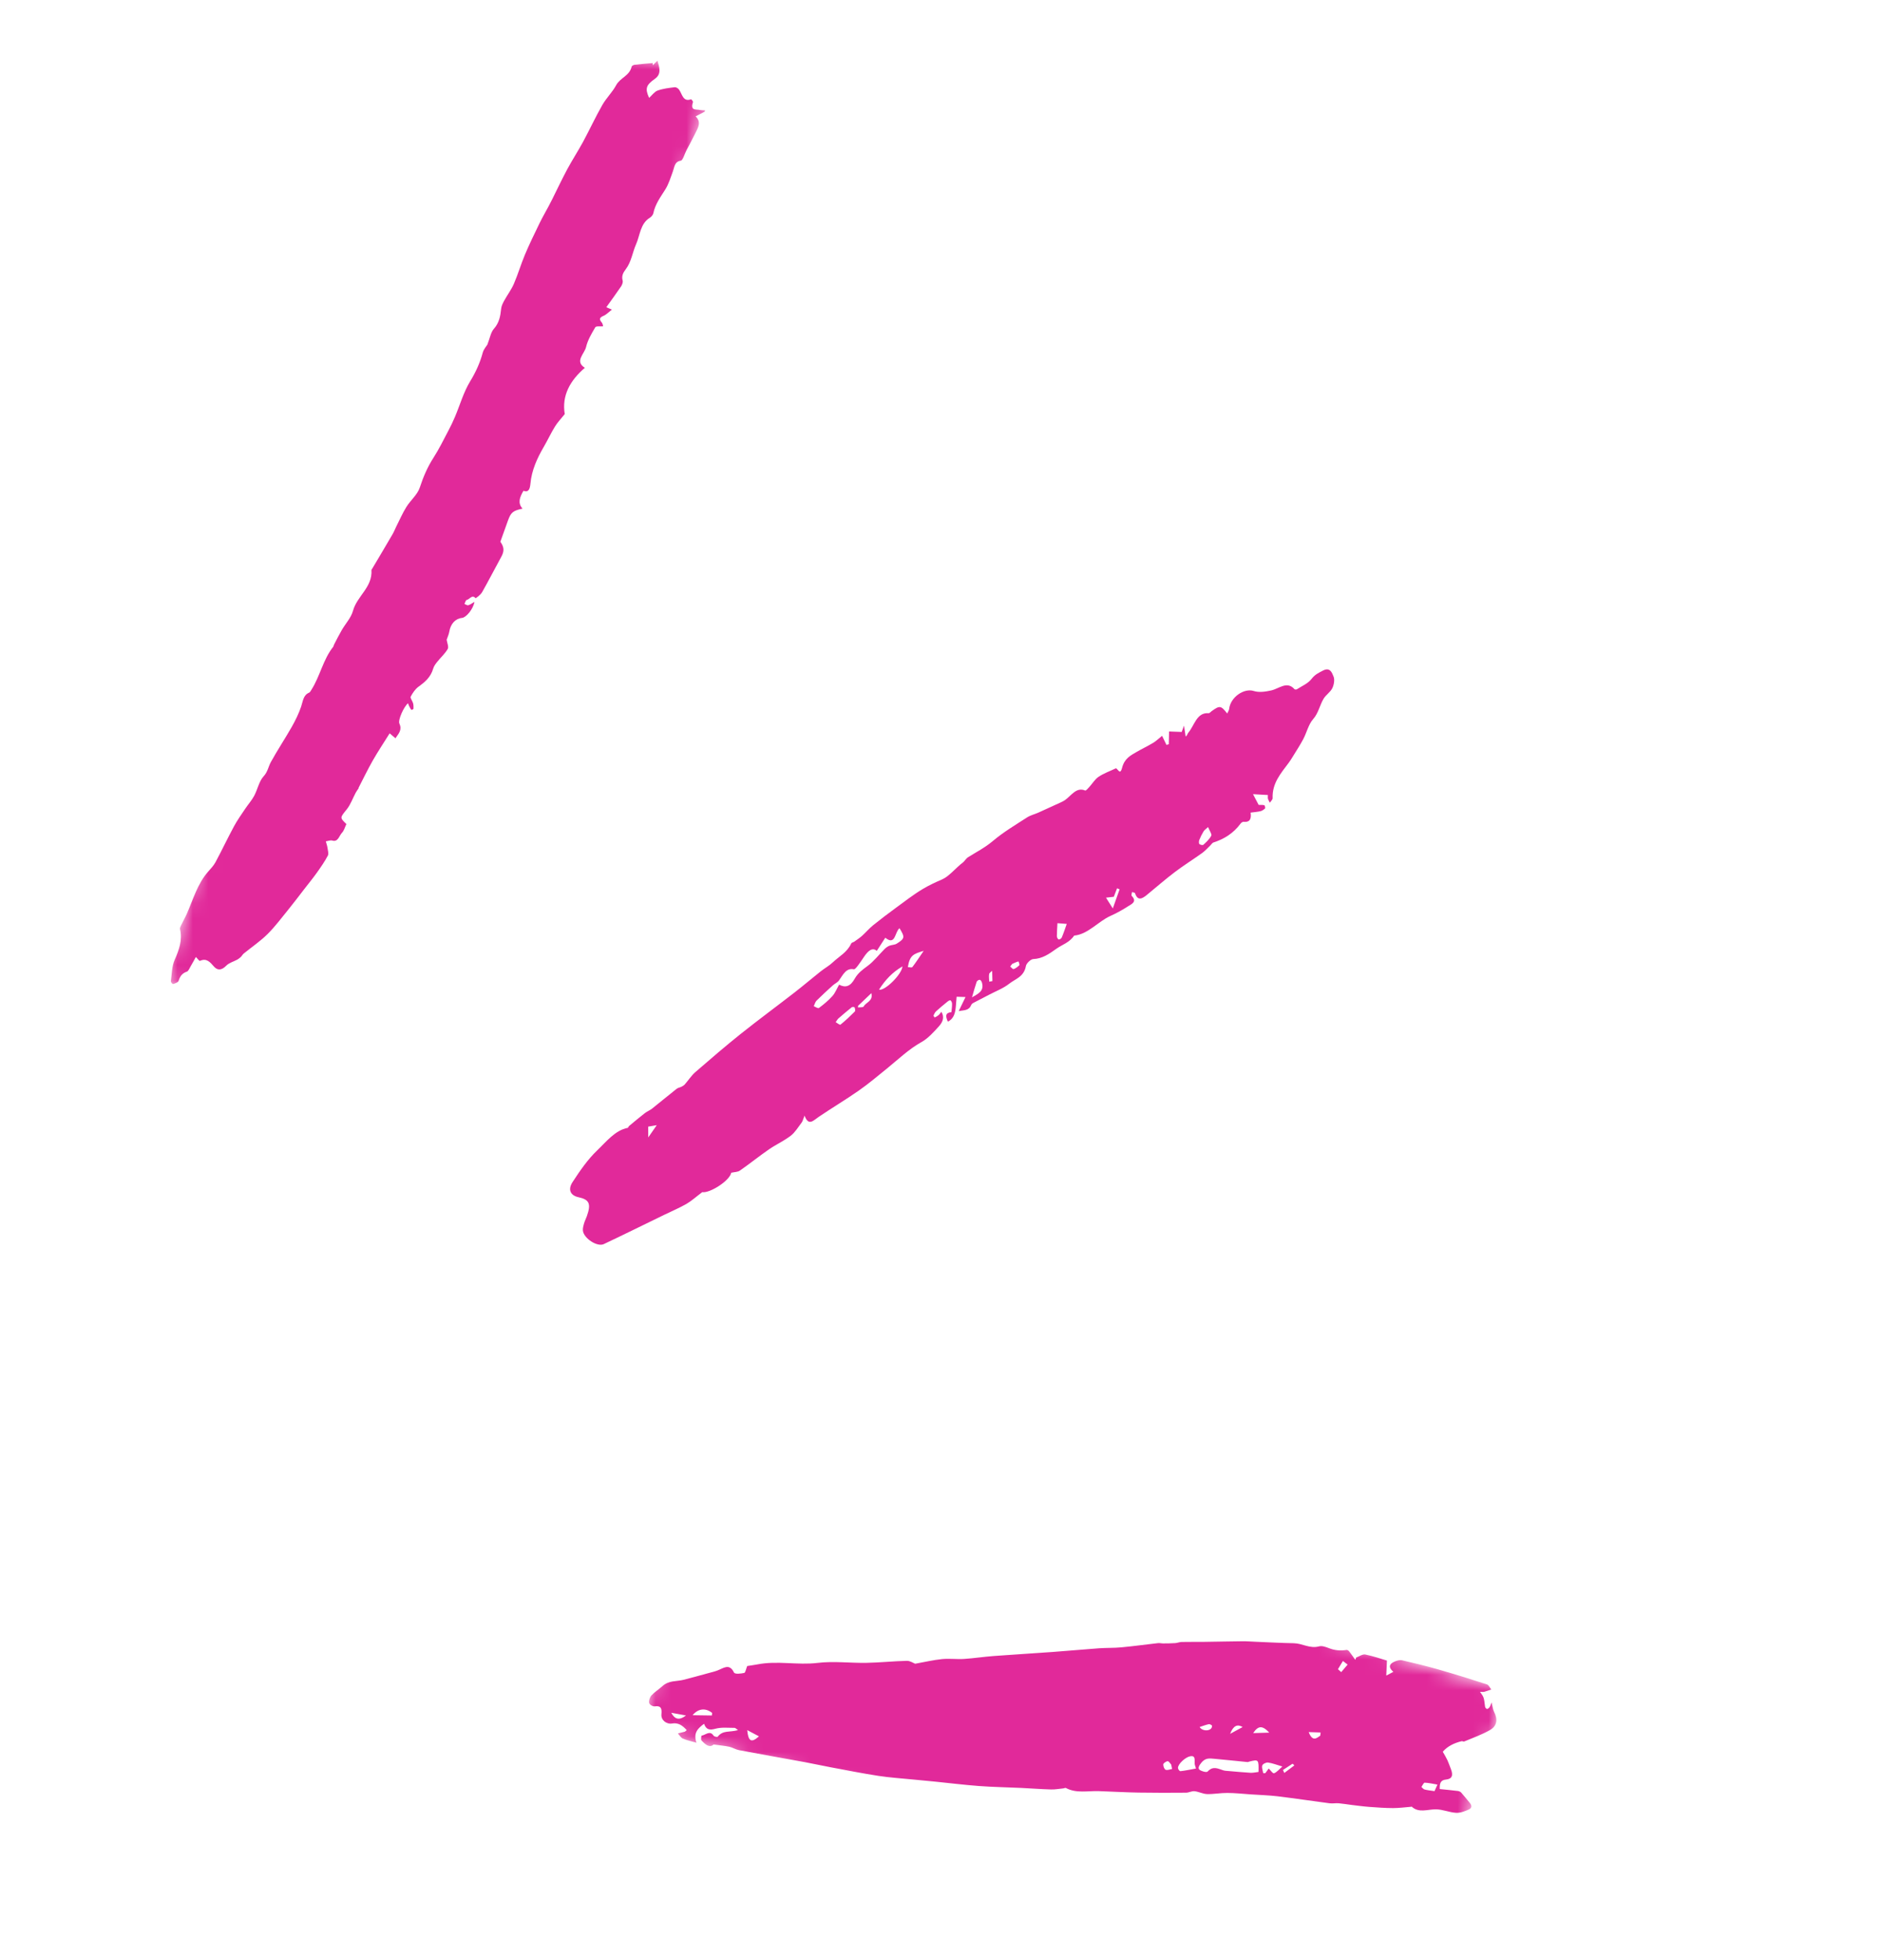 <svg width="122" height="127" viewBox="0 0 122 127" fill="none" xmlns="http://www.w3.org/2000/svg">
<mask id="mask0_350_152" style="mask-type:luminance" maskUnits="userSpaceOnUse" x="41" y="94" width="57" height="33">
<path d="M97.676 109.405L46.557 94.49L41.467 111.936L92.586 126.85L97.676 109.405Z" fill="white"/>
</mask>
<g mask="url(#mask0_350_152)">
<path d="M93.331 115.903C93.323 115.564 93.358 115.324 93.737 115.287C94.133 115.248 94.22 115.013 94.046 114.586C93.971 114.401 93.91 114.208 93.826 114.028C93.748 113.859 93.65 113.704 93.528 113.485C93.849 113.112 94.284 112.918 94.75 112.802C94.804 112.787 94.868 112.843 94.914 112.822C95.473 112.587 96.046 112.387 96.58 112.085C97.045 111.824 97.104 111.393 96.855 110.904C96.775 110.748 96.757 110.548 96.691 110.287C96.636 110.428 96.612 110.523 96.562 110.596C96.523 110.655 96.444 110.719 96.392 110.713C96.341 110.706 96.275 110.623 96.268 110.561C96.195 109.963 96.2 109.962 95.941 109.604C96.035 109.604 96.132 109.623 96.225 109.6C96.376 109.563 96.523 109.501 96.672 109.452C96.58 109.34 96.51 109.161 96.395 109.124C95.341 108.781 94.28 108.453 93.215 108.147C92.447 107.928 91.668 107.74 90.889 107.561C90.739 107.526 90.554 107.582 90.397 107.648C90.069 107.789 89.972 108.004 90.323 108.31C90.159 108.397 90.046 108.455 89.864 108.551C89.881 108.167 89.894 107.881 89.908 107.579C89.508 107.462 89.014 107.287 88.503 107.186C88.327 107.152 88.11 107.312 87.912 107.383C87.893 107.434 87.874 107.483 87.856 107.534C87.726 107.351 87.6 107.163 87.462 106.987C87.42 106.933 87.343 106.881 87.285 106.891C86.89 106.956 86.517 106.918 86.153 106.777C85.946 106.697 85.705 106.605 85.497 106.662C84.906 106.82 84.422 106.464 83.869 106.455C83.04 106.441 82.215 106.393 81.387 106.36C81.104 106.348 80.823 106.325 80.54 106.328C79.709 106.335 78.876 106.357 78.042 106.367C77.56 106.373 77.08 106.363 76.599 106.374C76.461 106.377 76.317 106.44 76.176 106.448C75.919 106.465 75.659 106.467 75.401 106.468C75.288 106.469 75.176 106.436 75.064 106.449C74.27 106.539 73.479 106.649 72.685 106.723C72.205 106.769 71.725 106.748 71.244 106.783C70.242 106.855 69.239 106.949 68.237 107.022C66.958 107.116 65.682 107.189 64.404 107.285C63.766 107.333 63.125 107.433 62.488 107.474C62.015 107.503 61.543 107.436 61.07 107.483C60.508 107.54 59.947 107.673 59.324 107.784C59.202 107.738 58.998 107.591 58.784 107.596C57.91 107.617 57.033 107.711 56.16 107.727C55.106 107.745 54.055 107.604 53.005 107.73C51.685 107.89 50.402 107.569 49.084 107.83C48.86 107.873 48.635 107.9 48.437 107.933C48.371 108.094 48.319 108.363 48.247 108.379C48.019 108.426 47.642 108.479 47.577 108.348C47.279 107.731 46.889 108.082 46.502 108.224C46.306 108.299 46.102 108.341 45.902 108.398C45.375 108.541 44.849 108.689 44.32 108.823C43.855 108.944 43.36 108.848 42.932 109.242C42.703 109.452 42.437 109.611 42.227 109.838C42.126 109.947 42.045 110.2 42.084 110.33C42.116 110.446 42.32 110.562 42.447 110.545C42.815 110.496 42.92 110.634 42.877 111.06C42.838 111.43 43.204 111.721 43.564 111.659C43.974 111.589 44.245 111.785 44.515 112.087C44.429 112.157 44.406 112.187 44.38 112.191C44.234 112.23 44.089 112.262 43.945 112.298C44.048 112.411 44.132 112.574 44.258 112.63C44.511 112.743 44.788 112.797 45.147 112.902C44.925 112.254 45.249 111.97 45.64 111.673C45.776 112.064 46.005 112.098 46.368 111.998C46.773 111.885 47.201 111.941 47.619 111.939C47.679 111.94 47.734 112.012 47.84 112.085C47.289 112.242 46.864 112.075 46.531 112.508C46.499 112.55 46.3 112.511 46.255 112.442C46.016 112.075 45.733 112.408 45.474 112.445C45.468 112.446 45.424 112.696 45.469 112.746C45.723 113.031 46.005 113.255 46.258 113.016C46.678 113.076 46.984 113.1 47.281 113.164C47.495 113.213 47.692 113.343 47.906 113.383C49.326 113.649 50.75 113.902 52.173 114.16C52.735 114.264 53.292 114.388 53.853 114.493C54.887 114.686 55.917 114.891 56.959 115.051C57.706 115.165 58.466 115.211 59.221 115.288C59.683 115.332 60.149 115.374 60.61 115.421C61.561 115.516 62.508 115.636 63.462 115.706C64.371 115.774 65.286 115.787 66.2 115.83C66.845 115.861 67.486 115.912 68.133 115.929C68.396 115.938 68.664 115.886 68.932 115.86C68.986 115.855 69.056 115.812 69.097 115.834C69.771 116.196 70.523 116.011 71.246 116.038C72.107 116.067 72.966 116.119 73.831 116.132C74.85 116.15 75.87 116.146 76.89 116.138C77.07 116.136 77.26 116.024 77.434 116.043C77.712 116.073 77.973 116.22 78.251 116.228C78.684 116.239 79.127 116.15 79.561 116.155C80.069 116.157 80.573 116.214 81.08 116.248C81.659 116.288 82.24 116.304 82.815 116.371C83.941 116.508 85.062 116.679 86.188 116.825C86.381 116.85 86.582 116.809 86.775 116.824C87.051 116.847 87.322 116.896 87.594 116.929C87.984 116.975 88.374 117.03 88.764 117.059C89.275 117.096 89.789 117.135 90.305 117.136C90.69 117.136 91.08 117.083 91.467 117.052C91.482 117.051 91.501 117.036 91.508 117.039C91.975 117.475 92.546 117.211 93.084 117.217C93.525 117.221 93.947 117.415 94.388 117.442C94.656 117.457 94.953 117.347 95.218 117.227C95.462 117.117 95.392 116.927 95.254 116.768C95.076 116.563 94.91 116.341 94.73 116.141C94.678 116.081 94.592 116.039 94.514 116.029C94.127 115.979 93.737 115.945 93.331 115.903ZM81.586 114.794C81.397 114.815 81.228 114.858 81.064 114.849C80.59 114.822 80.119 114.775 79.647 114.735C79.534 114.724 79.419 114.725 79.313 114.694C78.974 114.595 78.648 114.378 78.287 114.764C78.231 114.825 78.065 114.787 77.961 114.751C77.703 114.662 77.582 114.57 77.861 114.216C78.138 113.864 78.41 113.917 78.702 113.941C79.424 114.004 80.146 114.085 80.868 114.154C80.908 114.158 80.952 114.133 80.995 114.121C81.59 113.976 81.599 113.986 81.582 114.795L81.586 114.794ZM77.532 114.573C77.154 114.64 76.838 114.711 76.52 114.744C76.464 114.75 76.365 114.616 76.362 114.538C76.349 114.289 76.841 113.84 77.142 113.782C77.523 113.706 77.428 114.026 77.445 114.265C77.451 114.343 77.484 114.412 77.53 114.575L77.532 114.573ZM82.025 114.871C81.978 114.873 81.932 114.876 81.889 114.878C81.862 114.707 81.78 114.52 81.826 114.373C81.857 114.274 82.084 114.168 82.2 114.185C82.485 114.225 82.755 114.333 83.129 114.442C82.925 114.619 82.772 114.812 82.593 114.878C82.507 114.91 82.373 114.693 82.243 114.573C82.189 114.647 82.107 114.759 82.026 114.871L82.025 114.871ZM46.166 110.973C46.16 111.028 46.151 111.083 46.146 111.137C45.747 111.131 45.347 111.126 44.898 111.119C45.263 110.671 45.752 110.638 46.166 110.973ZM92.993 116.038C92.724 115.996 92.531 115.98 92.346 115.931C92.269 115.911 92.21 115.824 92.143 115.767C92.212 115.671 92.292 115.487 92.353 115.49C92.622 115.501 92.885 115.563 93.181 115.613C93.097 115.803 93.034 115.948 92.993 116.038ZM48.439 112.085C48.739 112.243 48.963 112.363 49.2 112.488C48.714 112.919 48.513 112.84 48.439 112.085ZM86.944 108.327C86.874 108.265 86.802 108.2 86.732 108.138C86.839 107.96 86.948 107.783 87.055 107.605C87.156 107.683 87.259 107.763 87.359 107.84C87.221 108.004 87.082 108.165 86.943 108.329L86.944 108.327ZM81.236 112.278C81.564 111.789 81.831 111.768 82.28 112.247C81.883 112.258 81.597 112.267 81.236 112.278ZM77.768 111.883C77.984 111.814 78.167 111.741 78.354 111.701C78.421 111.686 78.503 111.737 78.562 111.783C78.581 111.799 78.562 111.912 78.531 111.954C78.37 112.18 77.9 112.133 77.766 111.883L77.768 111.883ZM85.605 112.237C85.6 112.304 85.595 112.37 85.59 112.438C85.335 112.63 85.079 112.838 84.835 112.213C85.151 112.222 85.377 112.23 85.605 112.237ZM75.924 114.321C75.942 114.416 75.96 114.509 75.98 114.603C75.838 114.626 75.677 114.7 75.56 114.652C75.473 114.615 75.402 114.423 75.41 114.299C75.415 114.228 75.6 114.102 75.695 114.099C75.776 114.099 75.849 114.242 75.924 114.321ZM83.907 114.37C83.667 114.55 83.461 114.707 83.254 114.86L83.168 114.667C83.375 114.531 83.58 114.396 83.789 114.262C83.794 114.258 83.808 114.279 83.907 114.37ZM79.741 112.327C79.948 111.8 80.204 111.677 80.554 111.885C80.29 112.027 80.042 112.164 79.741 112.327ZM43.513 110.961C43.837 111.019 44.12 111.071 44.47 111.136C43.995 111.495 43.729 111.357 43.513 110.961Z" fill="#E1299A"/>
</g>
<path d="M52.153 72.271C52.413 72.979 52.721 72.594 53.057 72.367C53.921 71.781 54.812 71.251 55.669 70.654C56.287 70.224 56.874 69.727 57.469 69.246C58.215 68.643 58.912 67.966 59.742 67.505C60.152 67.279 60.511 66.878 60.851 66.505C61.066 66.268 61.267 65.945 61.023 65.549C60.952 65.635 60.906 65.711 60.845 65.762C60.77 65.825 60.684 65.877 60.598 65.913C60.581 65.92 60.504 65.81 60.516 65.785C60.559 65.685 60.613 65.577 60.687 65.511C60.929 65.29 61.181 65.084 61.434 64.879C61.488 64.835 61.592 64.784 61.621 64.81C61.676 64.856 61.716 64.955 61.717 65.038C61.719 65.214 61.692 65.391 61.676 65.571C61.321 65.614 61.253 65.761 61.444 66.186C61.87 65.98 61.932 65.563 61.968 65.133C61.984 64.946 61.998 64.76 62.012 64.574C62.199 64.58 62.384 64.586 62.59 64.592C62.434 64.914 62.312 65.163 62.147 65.504C62.519 65.433 62.807 65.483 62.969 65.092C62.989 65.042 63.047 64.997 63.095 64.974C63.439 64.793 63.783 64.619 64.126 64.439C64.563 64.209 65.031 64.037 65.424 63.728C65.817 63.417 66.377 63.29 66.505 62.581C66.535 62.405 66.824 62.136 66.982 62.132C67.547 62.112 67.989 61.818 68.471 61.471C68.859 61.191 69.326 61.071 69.631 60.612C70.531 60.53 71.176 59.702 71.984 59.338C72.377 59.161 72.766 58.949 73.139 58.706C73.354 58.568 73.734 58.416 73.359 58.034C73.327 58.004 73.373 57.876 73.384 57.79C73.452 57.818 73.562 57.821 73.58 57.872C73.746 58.375 74.03 58.232 74.33 57.989C74.934 57.496 75.524 56.977 76.14 56.51C76.721 56.068 77.336 55.688 77.926 55.265C78.119 55.126 78.284 54.937 78.462 54.769C78.527 54.709 78.584 54.605 78.655 54.582C79.338 54.364 79.949 53.997 80.428 53.347C80.469 53.292 80.558 53.235 80.614 53.241C80.962 53.277 81.14 53.126 81.07 52.645C81.307 52.612 81.515 52.6 81.721 52.55C81.822 52.526 81.925 52.449 82.01 52.372C82.029 52.355 81.998 52.183 81.961 52.169C81.863 52.137 81.749 52.152 81.591 52.145C81.508 51.986 81.391 51.765 81.227 51.45C81.618 51.471 81.894 51.489 82.191 51.505C82.192 51.598 82.177 51.684 82.196 51.749C82.224 51.841 82.278 51.92 82.32 52.005C82.382 51.905 82.501 51.799 82.498 51.711C82.459 50.733 83.037 50.095 83.545 49.411C83.644 49.279 83.73 49.139 83.817 48.996C84.041 48.629 84.279 48.27 84.482 47.886C84.707 47.461 84.824 46.928 85.117 46.597C85.475 46.194 85.549 45.682 85.805 45.261C85.957 45.011 86.233 44.848 86.363 44.591C86.47 44.382 86.528 44.039 86.454 43.849C86.347 43.575 86.218 43.207 85.764 43.441C85.483 43.588 85.245 43.691 85.017 43.987C84.783 44.288 84.398 44.441 84.076 44.651C84.032 44.68 83.943 44.678 83.911 44.645C83.425 44.097 82.915 44.617 82.407 44.729C82.032 44.812 81.612 44.874 81.27 44.764C80.645 44.568 79.768 45.158 79.68 45.926C79.669 46.021 79.604 46.11 79.554 46.225C79.147 45.703 79.067 45.693 78.54 46.075C78.478 46.12 78.408 46.209 78.352 46.205C77.567 46.139 77.434 47.006 77.025 47.474C76.979 47.526 76.976 47.626 76.86 47.72C76.829 47.513 76.797 47.303 76.753 47.011C76.675 47.222 76.627 47.349 76.603 47.419C76.308 47.409 76.042 47.397 75.785 47.388C75.776 47.75 75.772 47.983 75.766 48.214C75.717 48.23 75.667 48.244 75.616 48.258C75.535 48.092 75.453 47.924 75.331 47.669C75.145 47.817 74.963 47.997 74.758 48.122C74.408 48.334 74.042 48.504 73.687 48.71C73.287 48.943 72.896 49.131 72.737 49.748C72.588 50.315 72.44 49.672 72.293 49.794C71.93 49.968 71.547 50.1 71.21 50.328C70.98 50.481 70.811 50.77 70.609 50.991C70.527 51.08 70.396 51.236 70.345 51.213C69.773 50.972 69.451 51.542 69.041 51.831C68.958 51.889 68.866 51.935 68.776 51.977C68.286 52.201 67.797 52.426 67.308 52.646C67.066 52.754 66.803 52.813 66.579 52.956C65.828 53.443 65.055 53.898 64.363 54.483C63.846 54.919 63.287 55.2 62.742 55.543C62.622 55.62 62.538 55.785 62.418 55.877C61.955 56.227 61.522 56.778 61.078 56.969C60.644 57.157 60.205 57.359 59.795 57.607C59.204 57.962 58.644 58.4 58.077 58.813C57.58 59.176 57.085 59.551 56.602 59.94C56.348 60.146 56.126 60.407 55.882 60.628C55.723 60.769 55.547 60.883 55.376 61.006C55.314 61.05 55.209 61.062 55.183 61.117C54.917 61.699 54.403 61.95 53.993 62.339C53.753 62.568 53.462 62.722 53.204 62.927C52.635 63.378 52.078 63.854 51.504 64.299C50.349 65.195 49.175 66.058 48.029 66.971C47.026 67.771 46.049 68.612 45.074 69.457C44.821 69.677 44.623 69.986 44.394 70.249C44.338 70.315 44.259 70.359 44.185 70.399C44.079 70.453 43.957 70.466 43.863 70.538C43.326 70.96 42.801 71.401 42.264 71.826C42.121 71.937 41.95 72 41.806 72.111C41.458 72.382 41.117 72.666 40.776 72.951C40.742 72.98 40.723 73.059 40.695 73.066C39.869 73.227 39.311 73.959 38.71 74.53C38.103 75.108 37.591 75.851 37.114 76.584C36.795 77.073 36.982 77.447 37.491 77.559C38.207 77.713 38.329 77.986 38.041 78.794C37.986 78.952 37.904 79.101 37.861 79.258C37.816 79.413 37.769 79.587 37.788 79.736C37.851 80.231 38.718 80.798 39.14 80.599C40.455 79.978 41.761 79.332 43.072 78.695C43.547 78.464 44.032 78.261 44.494 77.997C44.815 77.813 45.104 77.547 45.525 77.232C45.997 77.319 47.298 76.501 47.402 75.976C47.612 75.927 47.819 75.937 47.97 75.831C48.602 75.392 49.208 74.903 49.84 74.466C50.303 74.147 50.812 73.92 51.26 73.577C51.535 73.365 51.742 73.022 51.968 72.724C52.038 72.629 52.065 72.496 52.152 72.283L52.153 72.271ZM58.311 60.135C58.668 60.718 58.658 60.8 58.135 61.131C57.996 61.22 57.814 61.206 57.659 61.268C57.547 61.312 57.436 61.39 57.344 61.481C56.978 61.846 56.648 62.28 56.246 62.575C55.922 62.816 55.62 63.025 55.401 63.415C55.127 63.903 54.806 64.012 54.395 63.79C54.255 64.034 54.145 64.322 53.964 64.525C53.702 64.819 53.398 65.07 53.09 65.299C53.023 65.35 52.868 65.23 52.753 65.186C52.812 65.065 52.845 64.913 52.929 64.829C53.272 64.488 53.624 64.166 53.98 63.844C54.111 63.724 54.29 63.655 54.391 63.513C54.652 63.149 54.844 62.694 55.352 62.794C55.421 62.806 55.543 62.65 55.618 62.55C55.755 62.374 55.876 62.181 56.005 61.994C56.261 61.617 56.539 61.348 56.838 61.6C57.03 61.303 57.205 61.034 57.388 60.751C58.059 61.287 57.998 60.379 58.308 60.136L58.311 60.135ZM58.501 62.609C58.463 63.125 57.351 64.219 56.982 64.114C57.389 63.478 57.855 62.982 58.501 62.609ZM54.173 66.221C54.27 66.086 54.298 66.024 54.346 65.984C54.631 65.737 54.917 65.49 55.212 65.257C55.257 65.221 55.38 65.23 55.398 65.267C55.433 65.338 55.454 65.493 55.416 65.528C55.117 65.828 54.811 66.117 54.486 66.38C54.441 66.418 54.297 66.289 54.173 66.221ZM78.313 53.582C78.407 53.819 78.57 54.039 78.522 54.135C78.405 54.366 78.2 54.552 78.012 54.725C77.961 54.773 77.816 54.733 77.749 54.68C77.711 54.649 77.711 54.502 77.74 54.426C77.817 54.231 77.912 54.041 78.019 53.864C78.075 53.77 78.174 53.709 78.313 53.582ZM69.152 59.855C69.029 60.197 68.941 60.473 68.829 60.734C68.802 60.802 68.682 60.878 68.629 60.862C68.573 60.846 68.514 60.732 68.511 60.653C68.51 60.386 68.534 60.112 68.549 59.808C68.73 59.822 68.865 59.832 69.152 59.855ZM63.009 64.614C63.108 64.275 63.199 63.935 63.312 63.603C63.335 63.539 63.456 63.465 63.515 63.476C63.573 63.485 63.632 63.584 63.655 63.662C63.814 64.229 63.381 64.385 63.011 64.614L63.009 64.614ZM58.852 62.652C58.977 61.886 59.205 61.801 59.876 61.601C59.619 61.976 59.395 62.322 59.147 62.648C59.107 62.701 58.972 62.656 58.851 62.655L58.852 62.652ZM72.136 58.85C71.975 58.598 71.861 58.417 71.696 58.155C71.968 58.124 72.104 58.108 72.202 58.097C72.284 57.886 72.347 57.718 72.413 57.549C72.469 57.57 72.522 57.592 72.578 57.614C72.451 57.969 72.325 58.324 72.138 58.851L72.136 58.85ZM56.485 64.341C56.612 64.864 56.139 64.923 55.99 65.199C55.948 65.277 55.747 65.249 55.618 65.268C55.619 65.234 55.62 65.198 55.621 65.165C55.897 64.901 56.172 64.639 56.485 64.341ZM64.334 63.558C64.264 63.57 64.196 63.584 64.127 63.596C64.121 63.431 64.095 63.262 64.121 63.102C64.133 63.028 64.248 62.962 64.316 62.894C64.32 63.116 64.328 63.338 64.333 63.56L64.334 63.558ZM65.488 62.613C65.53 62.557 65.572 62.501 65.615 62.446C65.749 62.387 65.882 62.324 66.02 62.285C66.031 62.282 66.106 62.506 66.083 62.526C65.971 62.635 65.842 62.738 65.708 62.782C65.647 62.8 65.563 62.674 65.488 62.613ZM42.02 72.988C42.199 72.957 42.329 72.935 42.573 72.894C42.36 73.201 42.218 73.408 42.023 73.687C42.022 73.409 42.02 73.226 42.02 72.988Z" fill="#E1299A"/>
<mask id="mask1_350_152" style="mask-type:luminance" maskUnits="userSpaceOnUse" x="10" y="0" width="37" height="69">
<path d="M46.34 5.021L29.129 -0L10.576 63.588L27.788 68.61L46.34 5.021Z" fill="white"/>
</mask>
<g mask="url(#mask1_350_152)">
<path d="M23.236 51.053C23.546 50.455 23.838 49.843 24.17 49.262C24.506 48.674 24.88 48.114 25.259 47.509C25.416 47.642 25.508 47.72 25.635 47.828C25.834 47.53 26.085 47.295 25.89 46.877C25.787 46.652 26.171 45.795 26.45 45.558C26.47 45.615 26.485 45.668 26.509 45.716C26.556 45.81 26.601 45.908 26.664 45.988C26.676 46.003 26.803 45.941 26.805 45.919C26.81 45.797 26.808 45.669 26.777 45.558C26.735 45.407 26.579 45.215 26.621 45.135C26.75 44.89 26.922 44.637 27.128 44.488C27.545 44.187 27.919 43.879 28.083 43.311C28.129 43.152 28.243 43 28.349 42.869C28.573 42.588 28.849 42.349 29.025 42.039C29.101 41.909 28.983 41.643 28.955 41.443C29.007 41.284 29.098 41.102 29.127 40.914C29.21 40.42 29.514 40.077 29.945 40.033C30.229 40.003 30.679 39.451 30.756 38.99C30.609 39.075 30.487 39.174 30.357 39.21C30.281 39.231 30.192 39.156 30.108 39.124C30.153 39.035 30.197 38.876 30.244 38.87C30.433 38.845 30.597 38.493 30.824 38.749C30.845 38.772 31.157 38.532 31.255 38.36C31.681 37.613 32.07 36.843 32.486 36.091C32.695 35.717 32.694 35.458 32.436 35.096C32.601 34.633 32.764 34.177 32.929 33.722C33.12 33.197 33.248 33.085 33.873 32.951C33.538 32.58 33.699 32.203 33.932 31.795C34.26 31.918 34.351 31.691 34.385 31.334C34.465 30.46 34.82 29.688 35.252 28.945C35.505 28.513 35.717 28.052 35.978 27.629C36.144 27.359 36.367 27.131 36.61 26.826C36.41 25.631 36.949 24.655 37.914 23.827C37.232 23.409 37.891 22.921 37.992 22.482C38.097 22.033 38.352 21.604 38.59 21.202C38.644 21.111 38.895 21.159 39.094 21.14C39.091 21.134 39.081 20.98 39.01 20.896C38.814 20.667 38.876 20.567 39.134 20.456C39.304 20.384 39.452 20.224 39.666 20.058C39.485 19.982 39.365 19.933 39.304 19.904C39.628 19.451 39.955 19.007 40.266 18.548C40.331 18.45 40.391 18.279 40.365 18.184C40.278 17.877 40.395 17.665 40.573 17.431C40.928 16.96 41.003 16.344 41.231 15.829C41.488 15.255 41.506 14.486 42.117 14.112C42.215 14.053 42.329 13.927 42.352 13.816C42.477 13.215 42.821 12.764 43.129 12.272C43.347 11.927 43.471 11.503 43.619 11.109C43.73 10.814 43.72 10.472 44.137 10.408C44.263 10.388 44.377 9.979 44.495 9.747C44.69 9.372 44.893 9.005 45.077 8.627C45.247 8.279 45.486 7.922 45.094 7.539C45.332 7.417 45.508 7.327 45.685 7.235C45.692 7.206 45.697 7.174 45.703 7.145C45.595 7.141 45.484 7.151 45.379 7.126C45.142 7.066 44.724 7.207 44.923 6.615C44.936 6.573 44.823 6.424 44.79 6.433C44.267 6.619 44.228 6.09 44.016 5.803C43.953 5.717 43.826 5.639 43.73 5.652C43.36 5.698 42.985 5.739 42.626 5.868C42.425 5.94 42.259 6.179 42.078 6.341C41.799 5.726 41.885 5.508 42.458 5.103C42.896 4.793 42.746 4.37 42.619 3.93C42.503 4.044 42.411 4.136 42.318 4.228C42.316 4.178 42.315 4.132 42.314 4.084C41.922 4.119 41.53 4.152 41.138 4.198C41.072 4.205 40.96 4.26 40.949 4.31C40.809 4.924 40.212 5.025 39.944 5.516C39.695 5.978 39.305 6.347 39.045 6.803C38.602 7.579 38.224 8.398 37.798 9.187C37.472 9.787 37.101 10.355 36.777 10.956C36.432 11.598 36.122 12.258 35.795 12.913C35.715 13.073 35.634 13.228 35.551 13.384C35.36 13.742 35.155 14.091 34.978 14.458C34.652 15.129 34.322 15.802 34.031 16.493C33.769 17.115 33.578 17.771 33.311 18.389C33.146 18.77 32.89 19.103 32.691 19.467C32.6 19.632 32.504 19.82 32.486 20.003C32.438 20.487 32.358 20.919 32.01 21.309C31.817 21.527 31.757 21.907 31.594 22.326C31.535 22.424 31.358 22.617 31.295 22.842C31.113 23.518 30.838 24.115 30.471 24.716C30.053 25.404 29.819 26.231 29.498 26.994C29.371 27.293 29.233 27.586 29.081 27.872C28.762 28.472 28.464 29.09 28.101 29.653C27.709 30.26 27.44 30.894 27.211 31.589C27.06 32.05 26.617 32.404 26.347 32.838C26.102 33.23 25.912 33.667 25.701 34.084C25.613 34.258 25.544 34.445 25.445 34.613C25.01 35.36 24.568 36.102 24.127 36.844C24.11 36.873 24.079 36.904 24.079 36.927C24.155 38.05 23.145 38.608 22.881 39.575C22.758 40.024 22.395 40.404 22.153 40.825C21.975 41.131 21.816 41.449 21.652 41.764C21.629 41.809 21.626 41.868 21.6 41.902C20.945 42.721 20.746 43.813 20.185 44.691C20.143 44.757 20.098 44.848 20.041 44.872C19.651 45.034 19.64 45.432 19.518 45.786C19.361 46.239 19.148 46.68 18.912 47.093C18.473 47.863 17.983 48.598 17.556 49.373C17.394 49.668 17.358 50.002 17.087 50.295C16.797 50.606 16.698 51.144 16.476 51.559C16.315 51.857 16.086 52.112 15.896 52.395C15.648 52.768 15.384 53.134 15.17 53.53C14.755 54.298 14.381 55.091 13.968 55.858C13.842 56.094 13.647 56.288 13.474 56.489C12.799 57.267 12.517 58.274 12.106 59.21C12.013 59.422 11.896 59.619 11.798 59.828C11.744 59.944 11.647 60.094 11.668 60.187C11.838 60.898 11.614 61.524 11.321 62.187C11.14 62.6 11.14 63.105 11.077 63.572C11.068 63.629 11.183 63.763 11.223 63.75C11.35 63.711 11.549 63.644 11.578 63.543C11.676 63.221 11.834 63.042 12.117 62.946C12.213 62.913 12.286 62.727 12.359 62.602C12.472 62.412 12.577 62.214 12.697 61.998C12.817 62.113 12.914 62.27 12.967 62.247C13.395 62.055 13.614 62.328 13.867 62.616C14.094 62.875 14.358 62.875 14.661 62.566C14.852 62.371 15.137 62.303 15.378 62.17C15.461 62.124 15.541 62.063 15.611 61.996C15.679 61.934 15.725 61.835 15.793 61.78C16.31 61.359 16.862 60.989 17.339 60.518C17.833 60.03 18.264 59.448 18.713 58.898C19.056 58.477 19.383 58.039 19.719 57.606C19.999 57.244 20.291 56.889 20.559 56.512C20.806 56.165 21.052 55.809 21.253 55.429C21.318 55.305 21.252 55.086 21.228 54.916C21.207 54.776 21.157 54.642 21.121 54.506C21.263 54.486 21.418 54.419 21.546 54.456C21.918 54.565 21.984 54.144 22.167 53.954C22.3 53.815 22.36 53.583 22.454 53.388C22.015 52.961 22.038 52.98 22.485 52.424C22.728 52.123 22.867 51.711 23.06 51.354C23.118 51.245 23.194 51.148 23.263 51.045L23.254 51.053L23.236 51.053Z" fill="#E1299A"/>
</g>
</svg>
